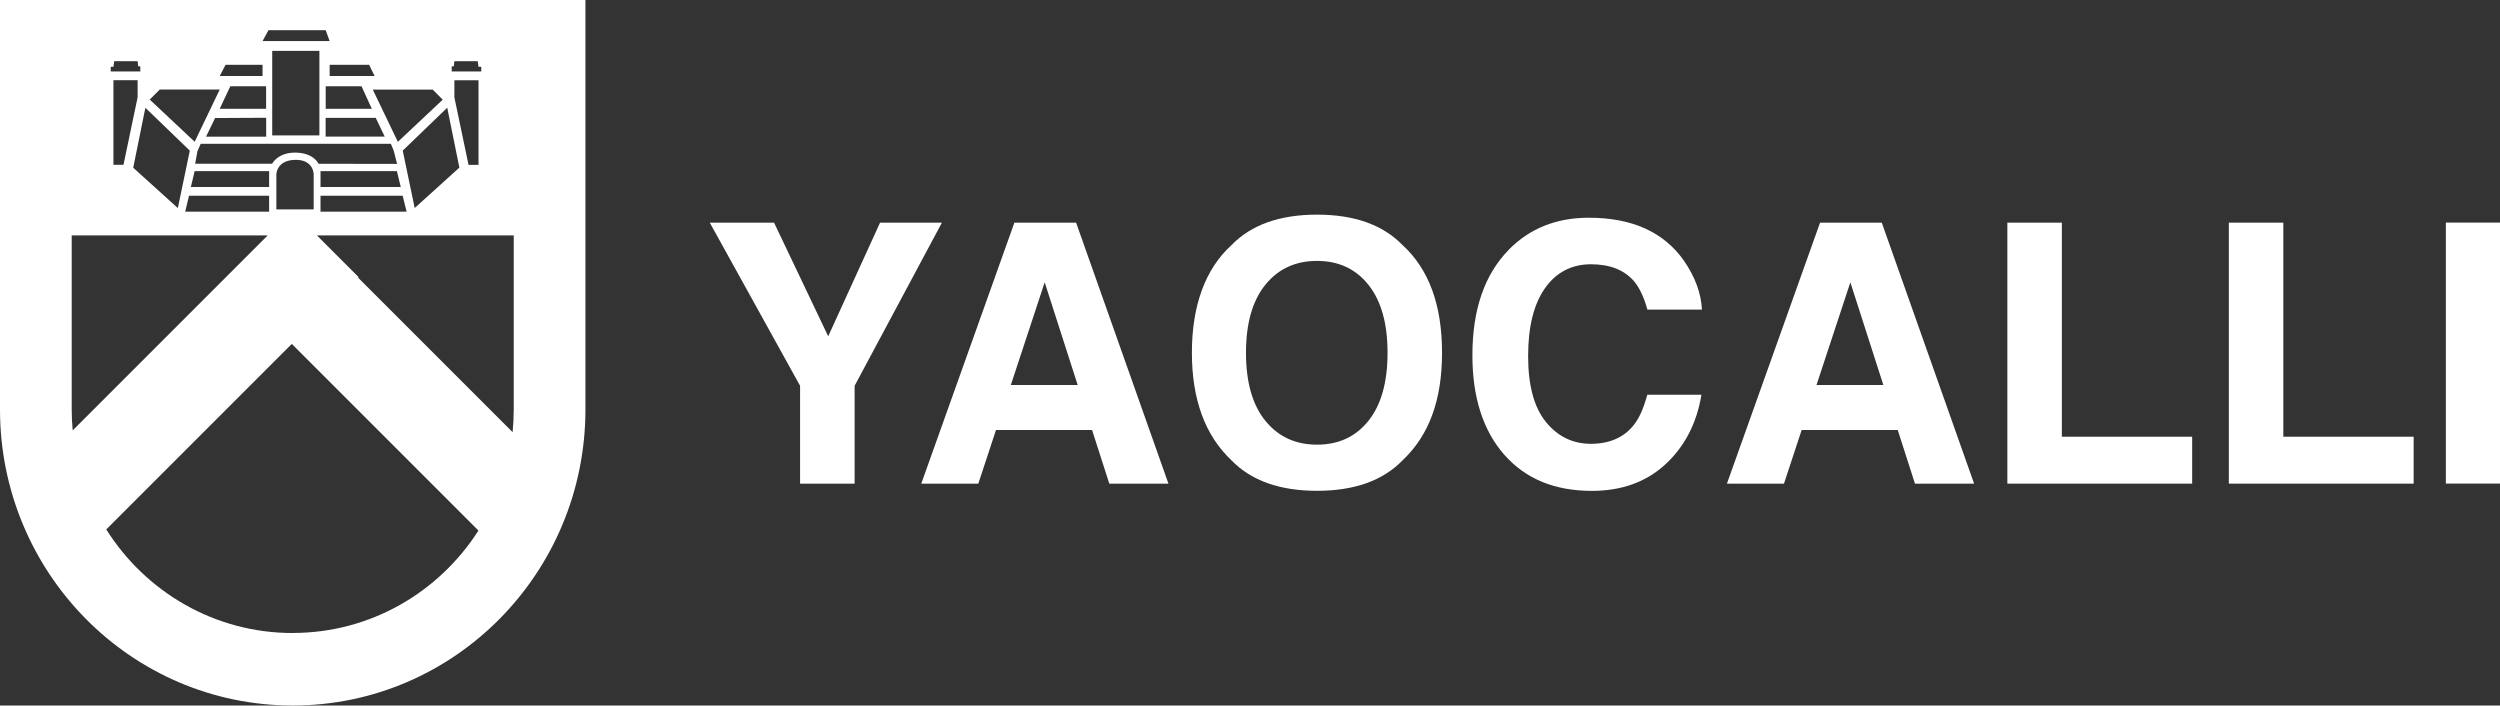 <?xml version="1.0" encoding="UTF-8"?>
<svg xmlns="http://www.w3.org/2000/svg" id="Layer_2" viewBox="0 0 380.4 107.35">
  <rect x="0" y="0" width="380.4" height="107.35" fill="#333333" stroke="none"/>
  <g id="Capa_1">
    <path d="M0,0v62.29c0,24.88,19.94,45.06,44.54,45.06s44.54-20.17,44.54-45.06V0H0ZM78.17,62.29c0,1.17-.06,2.33-.17,3.47l-23.52-23.52.08-.08-6.34-6.34h29.95v26.48ZM40.5,17.91v2.89h-9.15l1.38-2.84,7.77-.04ZM33.43,16.56l1.61-3.43h5.45v3.43h-7.07ZM59.47,21.88l.43,1.02.52,2.04-11.95-.02s-.73-1.7-3.58-1.7c-2.64,0-3.48,1.69-3.48,1.69h-11.71l.34-1.9.5-1.13h28.92ZM41.42,20.6V7.74h7.18v12.86h-7.18ZM57.17,17.93l1.37,2.86h-8.99v-2.86h7.61ZM49.56,16.56v-3.43h5.45l1.57,3.43h-7.02ZM48.77,28.45v-2.41h11.62l.59,2.41h-12.22ZM61.27,29.78l.6,2.43h-13.1v-2.43h12.5ZM47.74,31.86h-5.69v-5.29s-.03-2.25,2.99-2.25c2.7,0,2.69,2.22,2.69,2.22v5.32ZM40.95,26.04v2.41h-11.91l.58-2.41h11.33ZM40.95,29.78v2.43h-12.77l.58-2.43h12.19ZM71.29,25.08l-2.15-10.26v-2.61h3.67v12.88h-1.53ZM68.73,10.09h.32l.09-.78h3.55l.12.85h.42v.71h-4.5v-.78ZM69.89,25.51l-6.79,6.14-1.82-8.73,6.77-6.53,1.85,9.12ZM67.37,15.16l-6.83,6.42-3.82-7.95h9.12l1.52,1.53ZM57,11.56h-6.84v-1.7h6.01l.83,1.7ZM40.85,4.6h8.71l.6,1.65h-10.21l.9-1.65ZM34.31,9.86h5.64v1.7h-6.51l.88-1.7ZM24.31,13.62h9.13l-3.82,7.95-6.84-6.42,1.53-1.53ZM28.88,22.93l-1.82,8.73-6.79-6.14,1.85-9.12,6.77,6.53ZM18.79,25.08h-1.53v-12.88h3.68v2.61l-2.15,10.26ZM16.85,10.16h.41l.12-.85h3.56l.09.78h.32v.78h-4.5v-.71ZM10.9,35.82h29.83l-29.67,29.67c-.1-1.05-.15-2.12-.15-3.2v-26.48ZM44.54,96.32c-11.93,0-22.4-6.29-28.37-15.76l28.23-28.23,28.4,28.4c-5.99,9.37-16.4,15.58-28.26,15.58Z" style="fill:#fff; fill-rule:evenodd;"></path>
    <path d="M133.92,33.88h9.4l-13.28,24.82v14.89h-8.3v-14.89l-13.74-24.82h9.78l8.24,17.29,7.89-17.29Z" style="fill:#fff;"></path>
    <path d="M154.35,33.88h9.39l14.05,39.71h-9l-2.62-8.16h-14.62l-2.69,8.16h-8.68l14.17-39.71ZM153.81,58.58h10.17l-5.02-15.62-5.15,15.62Z" style="fill:#fff;"></path>
    <path d="M213.41,70.05c-3,3.09-7.34,4.63-13.01,4.63s-10.01-1.54-13.01-4.63c-4.02-3.79-6.03-9.25-6.03-16.38s2.01-12.73,6.03-16.38c3-3.09,7.34-4.63,13.01-4.63s10.01,1.54,13.01,4.63c4,3.65,6.01,9.1,6.01,16.38s-2,12.59-6.01,16.38ZM208.23,64.02c1.93-2.42,2.9-5.87,2.9-10.34s-.97-7.9-2.9-10.33c-1.93-2.43-4.54-3.65-7.83-3.65s-5.91,1.21-7.87,3.64c-1.96,2.42-2.94,5.87-2.94,10.34s.98,7.92,2.94,10.34c1.96,2.42,4.58,3.64,7.87,3.64s5.89-1.21,7.83-3.64Z" style="fill:#fff;"></path>
    <path d="M229.54,38.03c3.2-3.27,7.27-4.9,12.21-4.9,6.61,0,11.44,2.19,14.5,6.57,1.69,2.46,2.59,4.93,2.72,7.41h-8.3c-.53-1.9-1.21-3.34-2.03-4.31-1.48-1.72-3.67-2.59-6.57-2.59s-5.29,1.22-6.99,3.65c-1.71,2.43-2.56,5.88-2.56,10.33s.9,7.79,2.7,10.01c1.8,2.22,4.09,3.33,6.86,3.33s5.02-.95,6.51-2.86c.83-1.02,1.51-2.56,2.06-4.61h8.24c-.71,4.33-2.53,7.85-5.45,10.56-2.92,2.71-6.67,4.07-11.23,4.07-5.65,0-10.09-1.83-13.32-5.5-3.23-3.68-4.85-8.73-4.85-15.14,0-6.93,1.84-12.27,5.52-16.03Z" style="fill:#fff;"></path>
    <path d="M276.94,33.88h9.39l14.05,39.71h-9l-2.62-8.16h-14.62l-2.69,8.16h-8.68l14.17-39.71ZM276.4,58.58h10.17l-5.02-15.62-5.15,15.62Z" style="fill:#fff;"></path>
    <path d="M305.43,33.88h8.3v32.57h19.83v7.14h-28.12v-39.71Z" style="fill:#fff;"></path>
    <path d="M339.13,33.88h8.3v32.57h19.83v7.14h-28.12v-39.71Z" style="fill:#fff;"></path>
    <path d="M380.4,73.58h-8.24v-39.71h8.24v39.71Z" style="fill:#fff;"></path>
  </g>
</svg>
